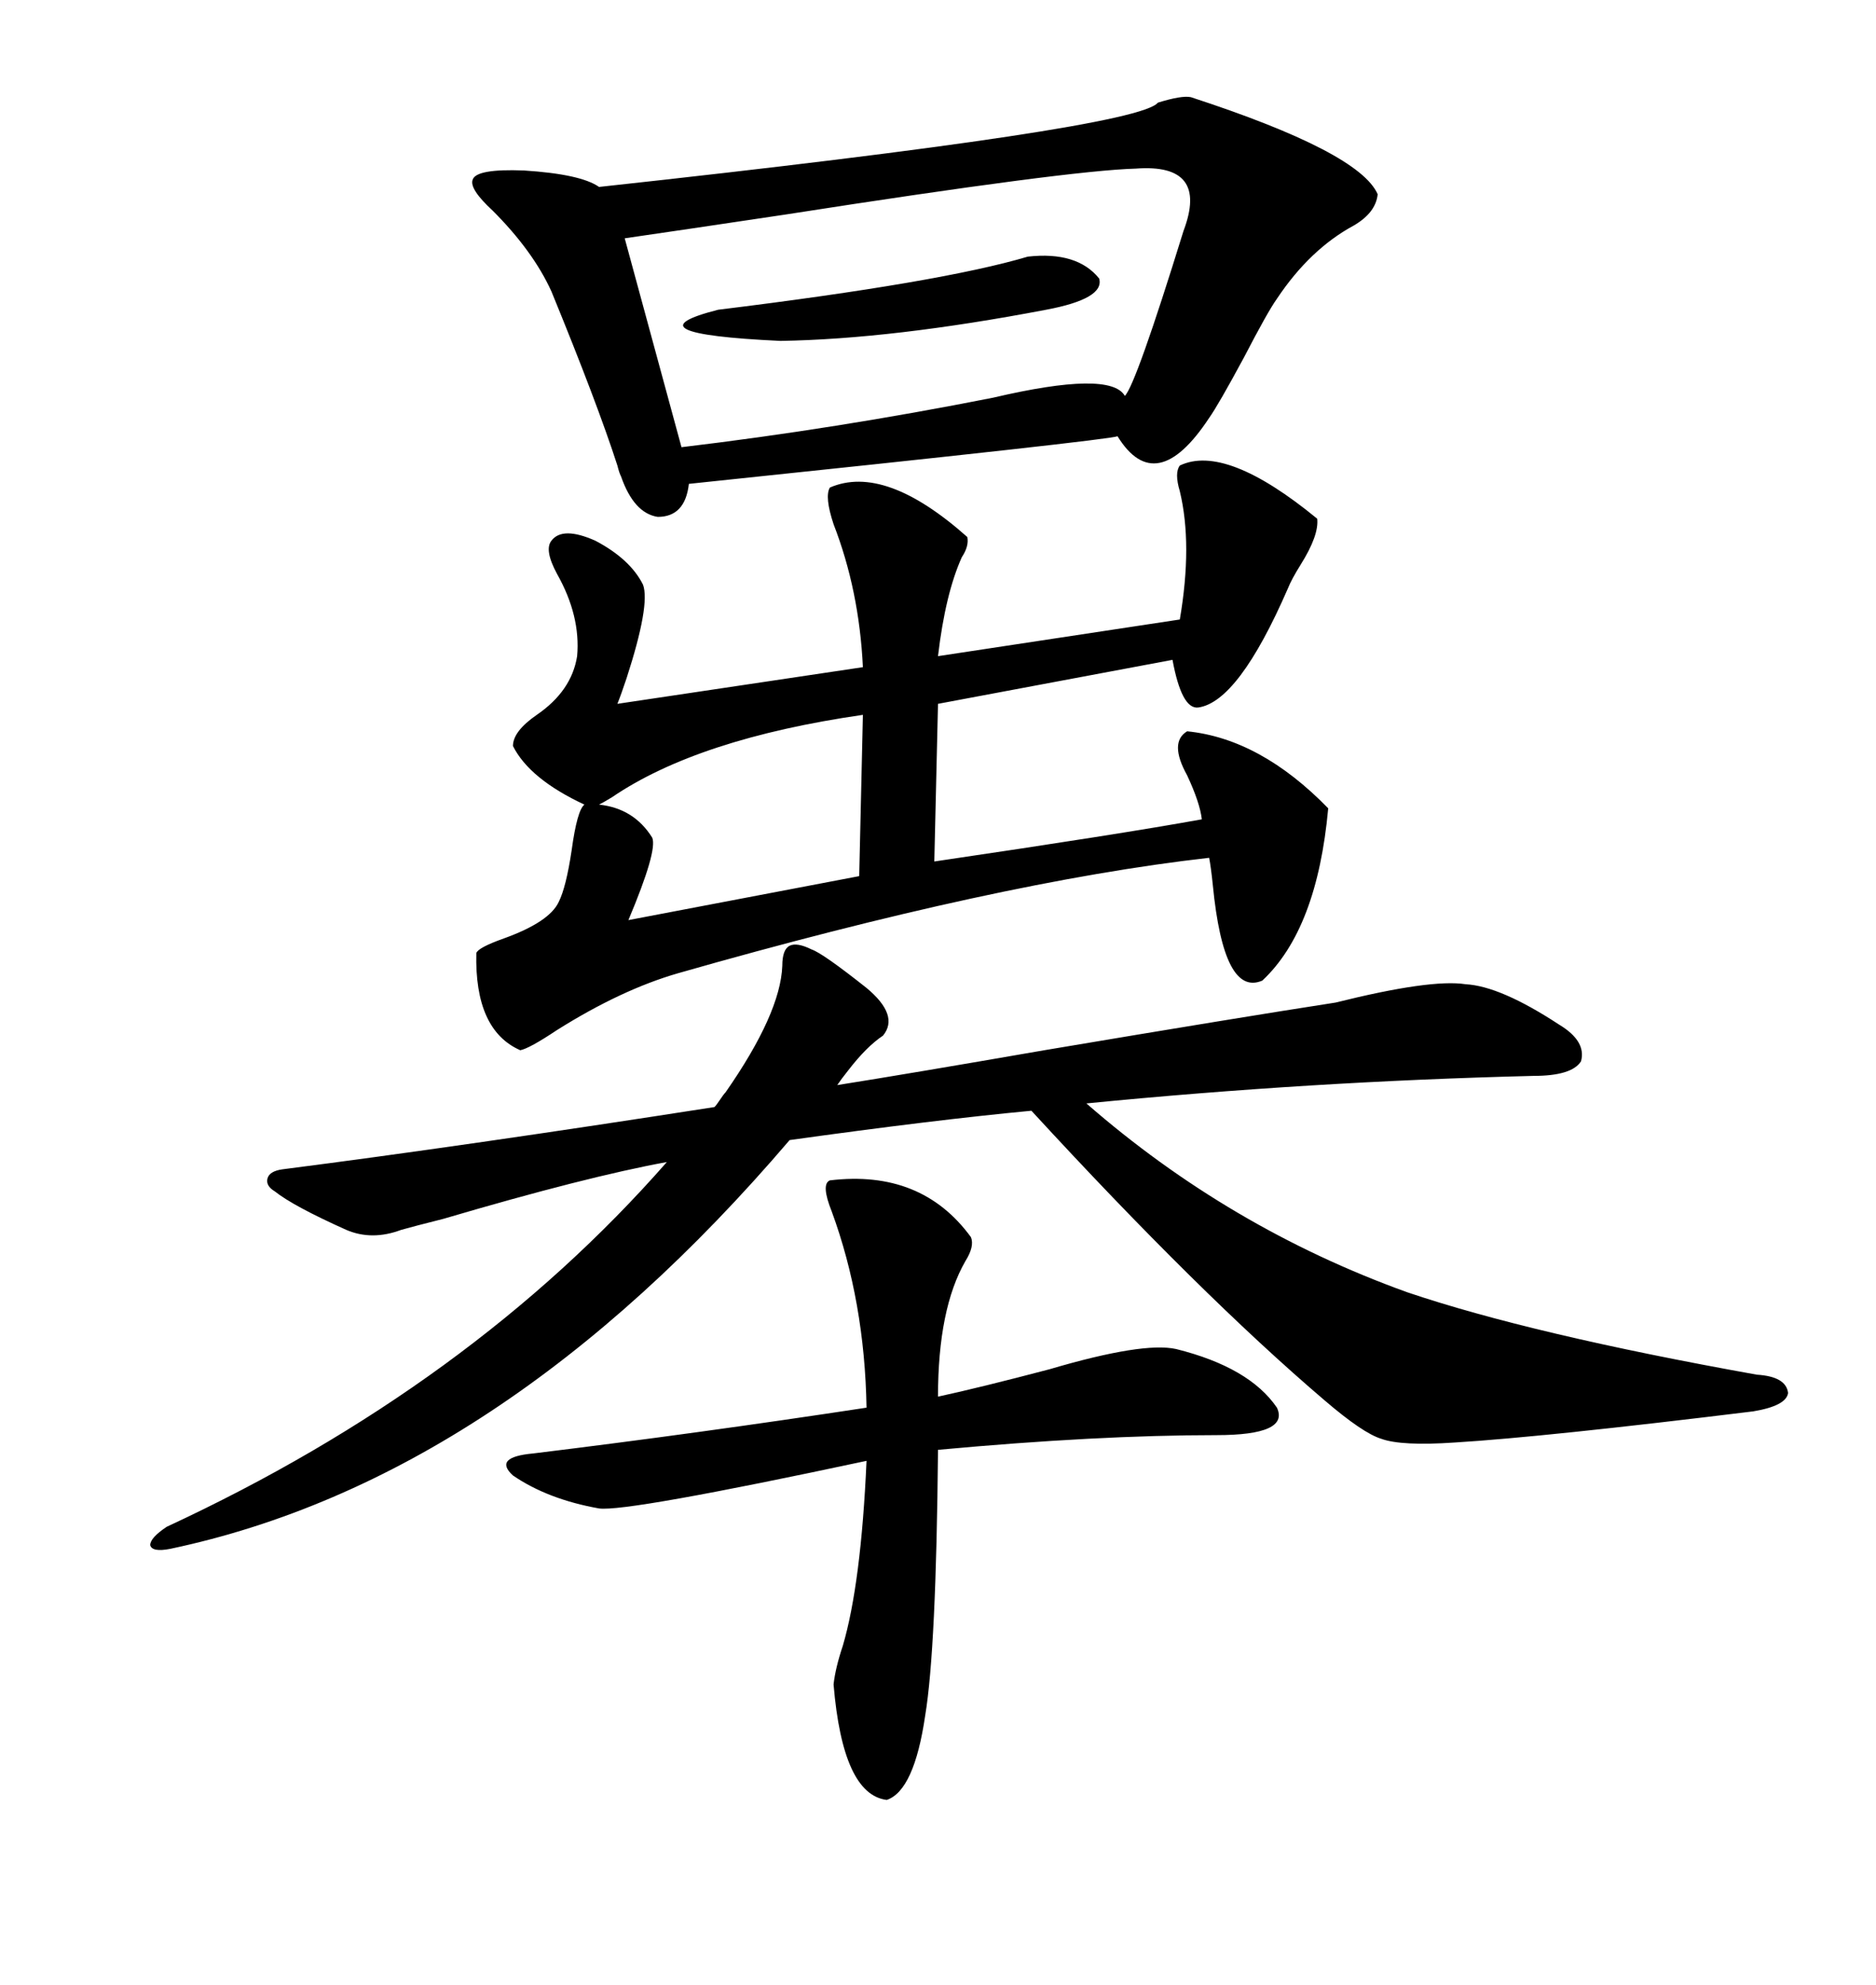 <svg xmlns="http://www.w3.org/2000/svg" xmlns:xlink="http://www.w3.org/1999/xlink" width="300" height="317.285"><path d="M190.43 15.53L190.43 15.53Q217.38 24.32 220.31 31.05L220.31 31.05Q220.02 33.98 216.50 36.04L216.50 36.04Q209.47 39.84 204.20 47.75L204.20 47.75Q202.73 49.80 198.93 57.13L198.93 57.13Q194.82 64.75 193.36 66.80L193.36 66.80Q184.86 79.69 178.71 69.73L178.71 69.73Q177.54 70.31 110.16 77.34L110.16 77.34Q109.57 82.62 105.18 82.62L105.18 82.62Q101.37 82.03 99.32 76.17L99.32 76.17Q99.02 75.59 98.73 74.41L98.73 74.41Q95.51 64.45 88.18 46.58L88.18 46.58Q85.25 40.14 78.81 33.69L78.81 33.69Q75 30.18 75.59 28.71L75.59 28.71Q76.17 26.95 83.79 27.25L83.79 27.25Q92.87 27.83 95.80 29.88L95.80 29.88Q181.93 20.51 185.16 16.41L185.16 16.41Q188.96 15.23 190.43 15.53ZM43.95 190.43L43.95 190.43Q42.48 189.55 42.77 188.38L42.77 188.38Q43.07 187.21 45.12 186.91L45.12 186.91Q74.71 183.11 114.26 176.95L114.26 176.95Q114.55 176.66 115.14 175.78L115.14 175.78Q115.72 174.90 116.02 174.61L116.02 174.61Q124.80 162.01 125.10 154.39L125.10 154.39Q125.10 151.76 126.27 151.17L126.27 151.17Q127.44 150.59 129.79 151.76L129.79 151.76Q131.54 152.34 138.57 157.91L138.57 157.91Q143.85 162.30 141.21 165.53L141.21 165.53Q138.57 167.29 135.64 171.09L135.64 171.09Q134.47 172.56 133.89 173.44L133.89 173.44Q145.02 171.68 166.99 167.87L166.99 167.87Q198.34 162.60 213.57 160.25L213.57 160.25Q228.81 156.45 234.38 157.32L234.38 157.32Q239.94 157.62 249.32 163.77L249.32 163.77Q253.71 166.41 252.83 169.63L252.83 169.63Q251.37 171.97 245.21 171.97L245.21 171.97Q209.47 172.85 173.73 176.37L173.73 176.37Q196.58 196.29 225 206.54L225 206.54Q244.92 213.28 280.96 219.73L280.96 219.73Q285.64 220.02 285.94 222.66L285.94 222.66Q285.64 224.71 280.37 225.59L280.37 225.59Q246.97 229.69 232.62 230.57L232.62 230.57Q224.12 231.15 220.90 229.98L220.90 229.98Q217.97 229.10 211.82 223.83L211.82 223.83Q191.89 206.84 164.94 177.54L164.94 177.54Q149.41 179.00 126.27 182.23L126.27 182.23Q79.98 236.43 27.25 247.56L27.25 247.56Q24.32 248.14 24.02 246.97L24.02 246.97Q24.02 245.80 26.66 244.04L26.66 244.04Q75.29 221.48 106.64 185.74L106.64 185.74Q93.75 188.09 70.90 194.82L70.90 194.82Q66.21 196.00 64.16 196.58L64.16 196.58Q59.47 198.34 55.37 196.58L55.37 196.58Q46.88 192.77 43.95 190.43ZM102.83 93.46L102.83 93.46Q104.00 96.68 100.20 108.40L100.20 108.40Q99.32 111.04 98.73 112.50L98.73 112.50L137.99 106.64Q137.40 94.34 133.30 83.79L133.30 83.79Q131.84 79.39 132.71 77.93L132.71 77.93Q141.50 74.12 154.69 85.84L154.69 85.84Q154.98 87.30 153.81 89.06L153.81 89.06Q151.17 94.92 150 104.88L150 104.88L188.67 99.02Q190.72 87.01 188.67 78.52L188.67 78.52Q187.79 75.59 188.67 74.41L188.67 74.41Q196.00 70.90 210.64 82.91L210.64 82.91Q210.94 85.55 208.01 90.23L208.01 90.23Q206.54 92.58 205.96 94.04L205.96 94.04Q198.05 112.21 191.60 113.09L191.60 113.09Q188.96 113.38 187.50 105.47L187.50 105.47L150 112.50L149.41 137.70Q179.30 133.30 192.19 130.96L192.19 130.96Q191.89 128.32 189.84 123.93L189.84 123.93Q186.91 118.65 189.84 116.89L189.84 116.89Q201.56 118.07 212.40 129.20L212.40 129.20Q210.64 148.54 201.86 156.74L201.86 156.74Q195.70 159.38 193.95 141.50L193.95 141.50Q193.65 138.57 193.36 137.11L193.36 137.11Q159.67 140.92 108.40 155.57L108.40 155.57Q99.32 158.20 89.06 164.65L89.06 164.65Q84.67 167.58 83.20 167.87L83.20 167.87Q75.88 164.65 76.17 152.34L76.17 152.34Q76.46 151.46 80.57 150L80.57 150Q87.89 147.36 89.36 144.14L89.36 144.14Q90.53 141.80 91.41 135.94L91.41 135.94Q92.29 129.49 93.46 128.61L93.46 128.61Q84.67 124.51 82.03 119.24L82.03 119.24Q82.03 116.89 85.84 114.26L85.84 114.26Q91.41 110.45 92.29 104.88L92.29 104.88Q92.87 98.44 89.06 91.70L89.06 91.70Q87.01 87.89 88.18 86.43L88.18 86.43Q89.94 84.08 95.21 86.43L95.21 86.43Q100.78 89.36 102.83 93.46ZM181.64 26.95L181.64 26.95Q170.80 27.25 125.68 34.28L125.68 34.28Q108.11 36.91 99.90 38.09L99.90 38.09L108.98 71.48Q133.59 68.55 158.79 63.57L158.79 63.57Q177.54 59.18 179.88 63.28L179.88 63.28Q181.64 61.52 189.26 36.91L189.26 36.91Q193.36 26.07 181.64 26.95ZM132.71 188.67L132.71 188.67Q147.36 186.91 155.27 197.75L155.27 197.75Q155.86 199.22 154.39 201.56L154.39 201.56Q150 209.18 150 223.24L150 223.24Q156.74 221.78 167.87 218.85L167.87 218.85Q182.81 214.45 188.09 215.63L188.09 215.63Q199.80 218.55 204.20 225L204.20 225Q206.25 229.39 194.53 229.39L194.53 229.39Q175.49 229.39 150 231.74L150 231.74Q149.71 263.67 147.95 274.22L147.95 274.22Q146.19 286.23 141.80 287.70L141.80 287.70Q134.77 286.82 133.30 269.24L133.30 269.24Q133.59 266.60 134.77 263.09L134.77 263.09Q137.70 253.13 138.57 233.50L138.57 233.50Q100.20 241.70 95.80 241.11L95.80 241.11Q87.60 239.65 82.03 235.84L82.03 235.84Q78.81 232.91 85.25 232.32L85.25 232.32Q111.62 229.10 138.57 225L138.57 225Q138.28 208.01 133.01 193.65L133.01 193.65Q131.25 189.26 132.71 188.67ZM137.40 140.04L137.99 114.26Q111.62 118.07 97.85 127.44L97.85 127.44Q96.39 128.32 95.80 128.61L95.80 128.61Q101.37 129.20 104.30 133.89L104.30 133.89Q105.18 135.94 100.49 147.07L100.49 147.07L137.40 140.04ZM164.36 41.02L164.36 41.02Q172.27 40.14 175.78 44.53L175.78 44.53Q176.66 47.75 167.29 49.51L167.29 49.51Q142.68 54.20 124.80 54.49L124.80 54.49Q99.90 53.32 114.84 49.51L114.84 49.51Q150.59 45.12 164.36 41.02Z"/></svg>